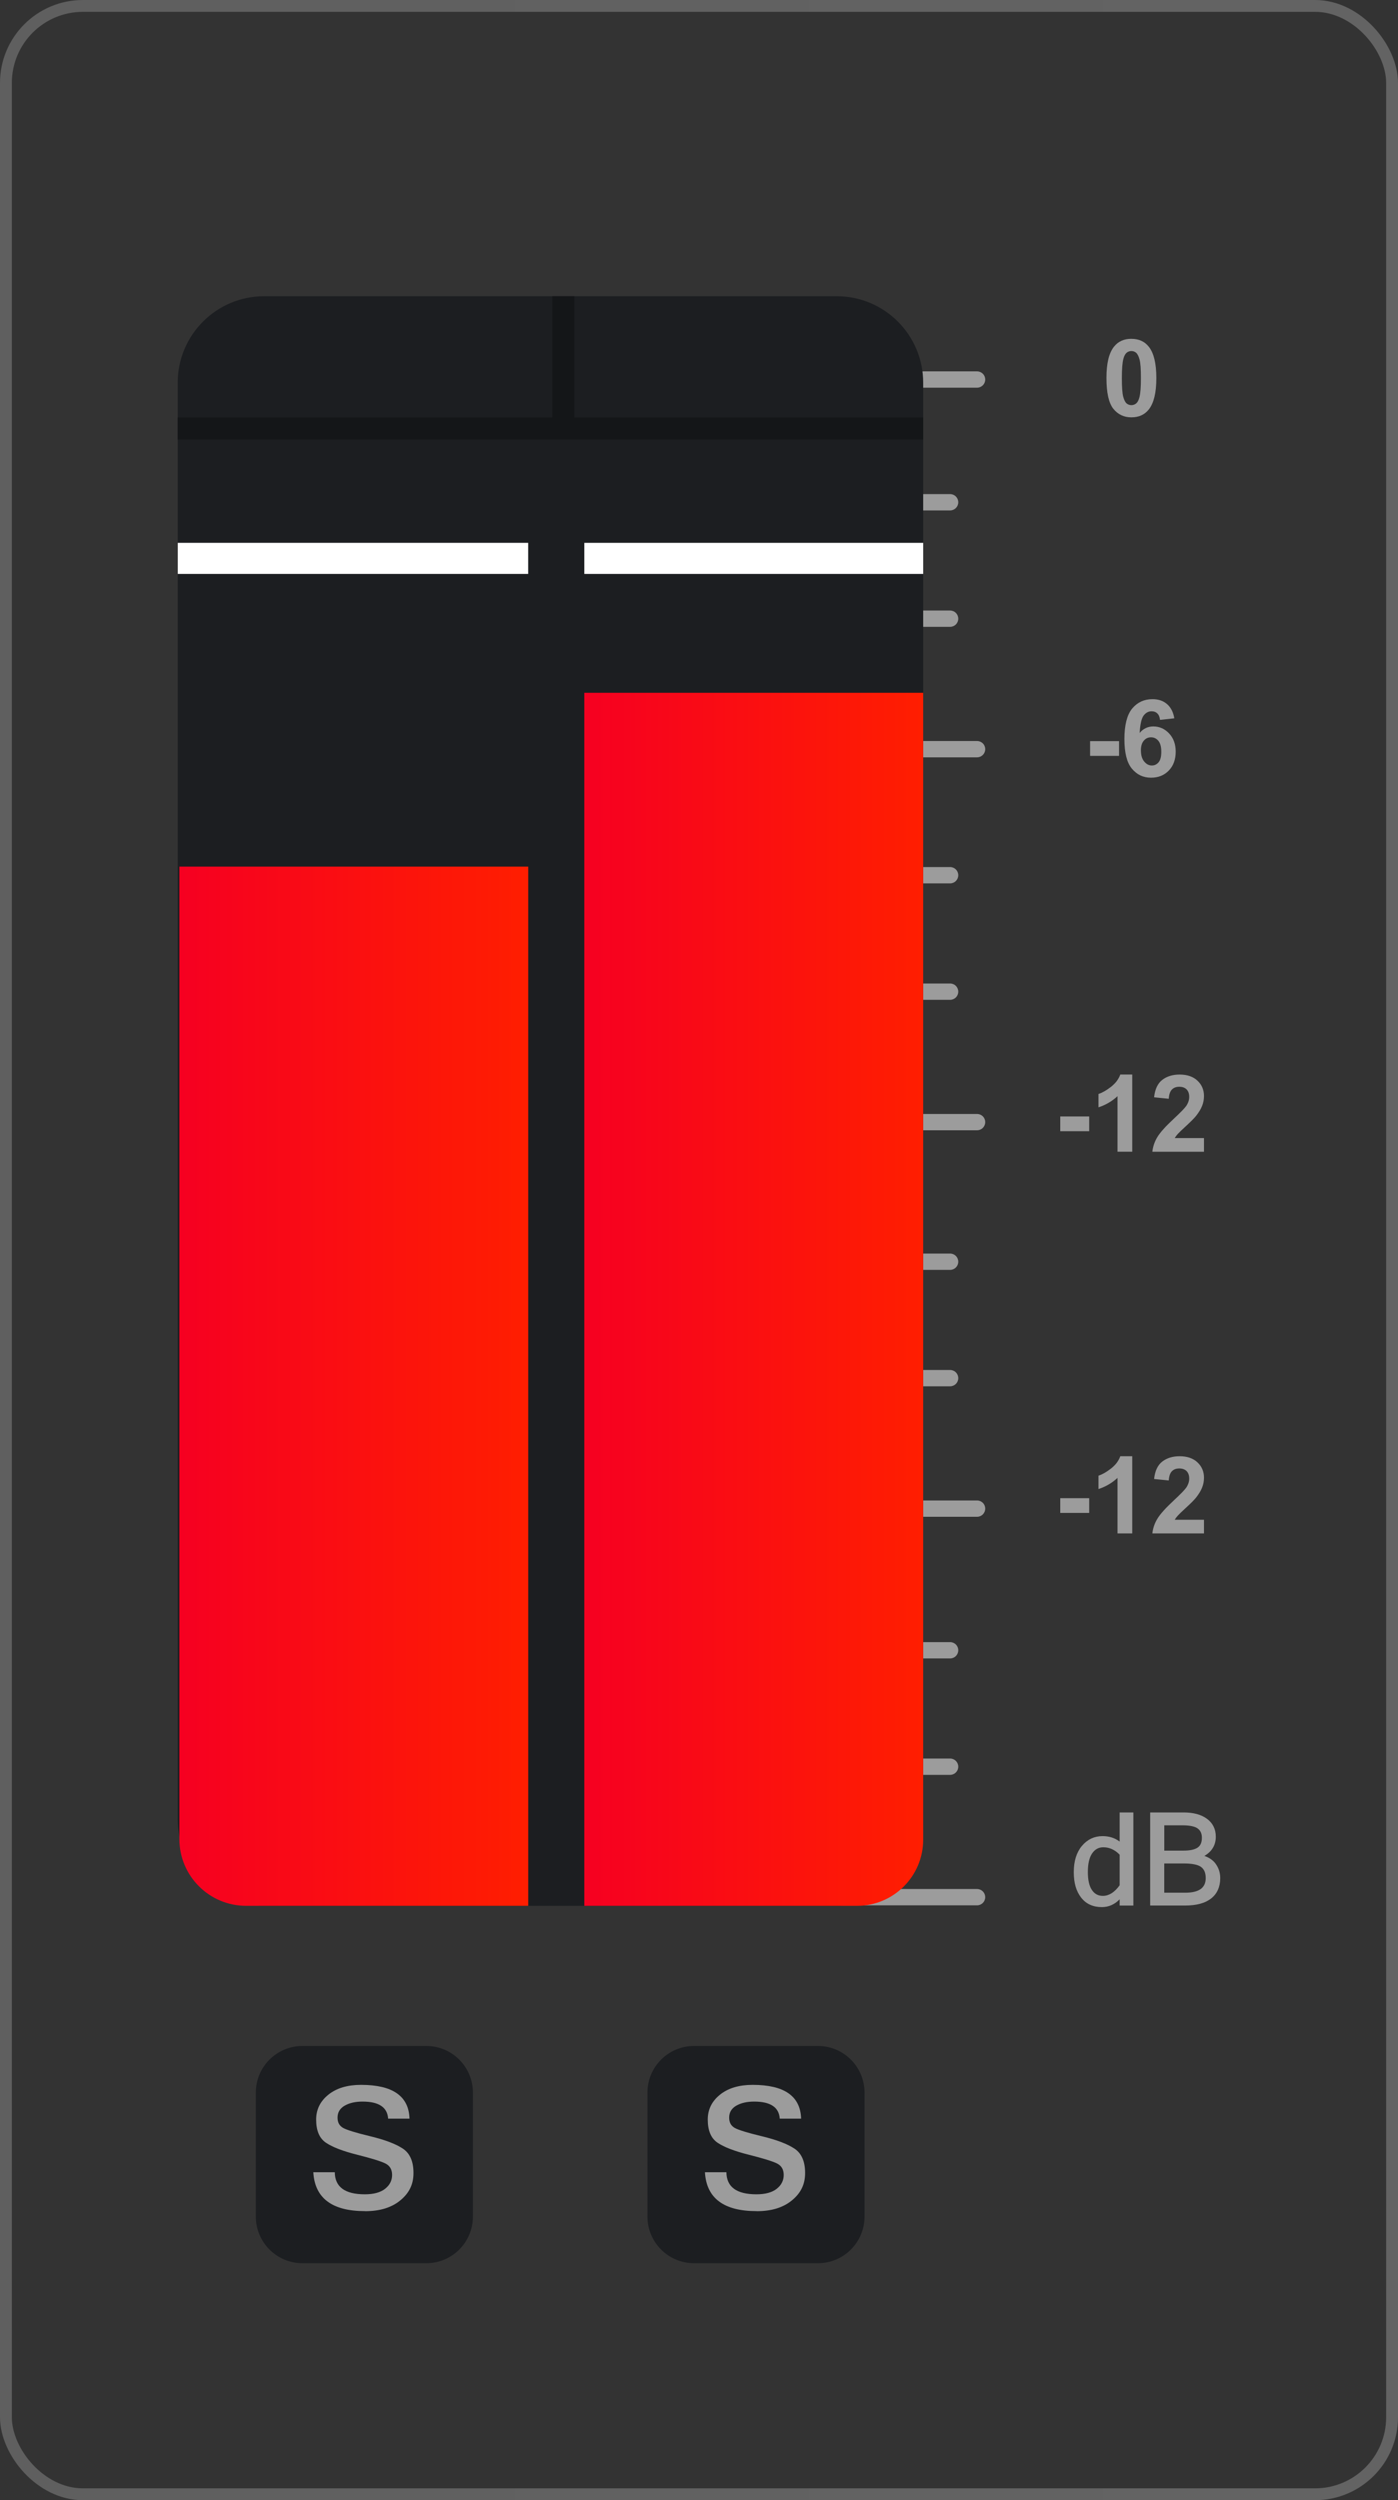 <svg xmlns="http://www.w3.org/2000/svg" width="118" height="211" viewBox="0 0 118 211" fill="none"><rect x="0" y="0" width="118" height="211" fill="#333333" stroke="none"/><g id="Group 1707478089"><rect id="Rectangle 40493" x="0.5" y="0.5" width="117" height="210" rx="6.5" fill="#000100" fill-opacity="0.01" stroke="url(#paint0_linear_1_79)"></rect><g id="tools" clip-path="url(#clip0_1_79)"><g id="volume"><g id="Group"><g id="Group_2"><g id="Group_3"><path id="Vector" d="M82.47 159.421H68.43C68.051 159.421 67.742 159.728 67.742 160.109C67.742 160.491 68.049 160.798 68.43 160.798H82.47C82.849 160.798 83.158 160.491 83.158 160.109C83.158 159.728 82.851 159.421 82.47 159.421Z" fill="#9C9C9C"></path><path id="Vector_2" d="M77.922 149.786H80.196C80.575 149.786 80.884 149.479 80.884 149.098C80.884 148.716 80.577 148.409 80.196 148.409H77.922C77.543 148.409 77.234 148.716 77.234 149.098C77.234 149.479 77.541 149.786 77.922 149.786Z" fill="#9C9C9C"></path><path id="Vector_3" d="M77.922 139.961H80.196C80.575 139.961 80.884 139.654 80.884 139.272C80.884 138.891 80.577 138.584 80.196 138.584H77.922C77.543 138.584 77.234 138.891 77.234 139.272C77.234 139.654 77.541 139.961 77.922 139.961Z" fill="#9C9C9C"></path><path id="Vector_4" d="M82.471 126.63H77.922C77.543 126.63 77.234 126.937 77.234 127.318C77.234 127.7 77.541 128.007 77.922 128.007H82.471C82.85 128.007 83.159 127.7 83.159 127.318C83.159 126.937 82.853 126.63 82.471 126.63Z" fill="#9C9C9C"></path><path id="Vector_5" d="M77.922 116.995H80.196C80.575 116.995 80.884 116.688 80.884 116.307C80.884 115.925 80.577 115.618 80.196 115.618H77.922C77.543 115.618 77.234 115.925 77.234 116.307C77.234 116.688 77.541 116.995 77.922 116.995Z" fill="#9C9C9C"></path><path id="Vector_6" d="M77.922 107.17H80.196C80.575 107.17 80.884 106.863 80.884 106.481C80.884 106.1 80.577 105.793 80.196 105.793H77.922C77.543 105.793 77.234 106.1 77.234 106.481C77.234 106.863 77.541 107.17 77.922 107.17Z" fill="#9C9C9C"></path><path id="Vector_7" d="M82.471 94.012H77.922C77.543 94.012 77.234 94.319 77.234 94.7C77.234 95.082 77.541 95.388 77.922 95.388H82.471C82.85 95.388 83.159 95.082 83.159 94.7C83.159 94.319 82.853 94.012 82.471 94.012Z" fill="#9C9C9C"></path><path id="Vector_8" d="M77.922 84.379H80.196C80.575 84.379 80.884 84.072 80.884 83.69C80.884 83.309 80.577 83.002 80.196 83.002H77.922C77.543 83.002 77.234 83.309 77.234 83.69C77.234 84.072 77.541 84.379 77.922 84.379Z" fill="#9C9C9C"></path><path id="Vector_9" d="M77.922 74.552H80.196C80.575 74.552 80.884 74.245 80.884 73.863C80.884 73.482 80.577 73.175 80.196 73.175H77.922C77.543 73.175 77.234 73.482 77.234 73.863C77.234 74.245 77.541 74.552 77.922 74.552Z" fill="#9C9C9C"></path><path id="Vector_10" d="M82.471 62.537H77.922C77.543 62.537 77.234 62.844 77.234 63.225C77.234 63.607 77.541 63.914 77.922 63.914H82.471C82.85 63.914 83.159 63.607 83.159 63.225C83.159 62.844 82.853 62.537 82.471 62.537Z" fill="#9C9C9C"></path><path id="Vector_11" d="M77.922 52.902H80.196C80.575 52.902 80.884 52.595 80.884 52.214C80.884 51.832 80.577 51.525 80.196 51.525H77.922C77.543 51.525 77.234 51.832 77.234 52.214C77.234 52.595 77.541 52.902 77.922 52.902Z" fill="#9C9C9C"></path><path id="Vector_12" d="M77.922 43.077H80.196C80.575 43.077 80.884 42.77 80.884 42.389C80.884 42.007 80.577 41.7 80.196 41.7H77.922C77.543 41.7 77.234 42.007 77.234 42.389C77.234 42.77 77.541 43.077 77.922 43.077Z" fill="#9C9C9C"></path><path id="Vector_13" d="M77.922 32.718H82.471C82.85 32.718 83.159 32.412 83.159 32.03C83.159 31.649 82.853 31.342 82.471 31.342H77.922C77.543 31.342 77.234 31.649 77.234 32.03C77.234 32.412 77.541 32.718 77.922 32.718Z" fill="#9C9C9C"></path></g><g id="Group_4"><path id="Vector_14" d="M95.496 28.595C96.124 28.595 96.617 28.818 96.97 29.267C97.391 29.797 97.603 30.679 97.603 31.909C97.603 33.139 97.391 34.018 96.966 34.556C96.615 34.997 96.124 35.221 95.496 35.221C94.869 35.221 94.355 34.979 93.969 34.493C93.584 34.007 93.391 33.142 93.391 31.897C93.391 30.653 93.602 29.795 94.028 29.258C94.379 28.816 94.869 28.593 95.496 28.593V28.595ZM95.496 29.625C95.346 29.625 95.213 29.674 95.094 29.77C94.976 29.865 94.885 30.037 94.82 30.286C94.734 30.607 94.692 31.149 94.692 31.911C94.692 32.674 94.73 33.195 94.806 33.481C94.883 33.767 94.981 33.956 95.097 34.051C95.213 34.146 95.348 34.193 95.496 34.193C95.645 34.193 95.78 34.144 95.899 34.049C96.017 33.953 96.108 33.781 96.173 33.532C96.259 33.214 96.301 32.674 96.301 31.911C96.301 31.149 96.264 30.628 96.185 30.342C96.108 30.058 96.01 29.867 95.894 29.77C95.778 29.674 95.643 29.625 95.494 29.625H95.496Z" fill="#9C9C9C"></path><g id="Group_5"><path id="Vector_15" d="M92.012 63.791V62.547H94.455V63.791H92.012Z" fill="#9C9C9C"></path><path id="Vector_16" d="M99.118 60.621L97.914 60.754C97.884 60.505 97.807 60.324 97.684 60.205C97.561 60.086 97.4 60.028 97.2 60.028C96.938 60.028 96.717 60.147 96.533 60.382C96.352 60.619 96.238 61.109 96.192 61.856C96.501 61.491 96.887 61.307 97.347 61.307C97.865 61.307 98.311 61.505 98.681 61.9C99.051 62.296 99.237 62.807 99.237 63.433C99.237 64.098 99.041 64.63 98.653 65.031C98.265 65.433 97.763 65.633 97.154 65.633C96.499 65.633 95.962 65.379 95.538 64.87C95.115 64.361 94.906 63.526 94.906 62.365C94.906 61.205 95.127 60.319 95.566 59.793C96.006 59.268 96.578 59.005 97.279 59.005C97.772 59.005 98.179 59.142 98.502 59.419C98.825 59.696 99.03 60.096 99.12 60.621H99.118ZM96.301 63.335C96.301 63.74 96.394 64.051 96.58 64.272C96.766 64.493 96.977 64.603 97.217 64.603C97.456 64.603 97.637 64.512 97.791 64.333C97.944 64.154 98.021 63.858 98.021 63.447C98.021 63.035 97.94 62.717 97.772 62.519C97.607 62.324 97.4 62.224 97.154 62.224C96.908 62.224 96.712 62.316 96.547 62.505C96.382 62.693 96.299 62.97 96.299 63.335H96.301Z" fill="#9C9C9C"></path></g><g id="Group_6"><path id="Vector_17" d="M89.492 95.467V94.223H91.935V95.467H89.492Z" fill="#9C9C9C"></path><path id="Vector_18" d="M95.569 97.198H94.325V92.509C93.872 92.935 93.335 93.249 92.719 93.453V92.326C93.044 92.219 93.395 92.019 93.776 91.721C94.158 91.423 94.418 91.079 94.56 90.684H95.569V97.2V97.198Z" fill="#9C9C9C"></path><path id="Vector_19" d="M101.624 96.044V97.2H97.266C97.312 96.762 97.454 96.348 97.691 95.958C97.926 95.567 98.393 95.048 99.09 94.402C99.65 93.879 99.995 93.525 100.122 93.339C100.294 93.083 100.378 92.827 100.378 92.579C100.378 92.302 100.304 92.088 100.155 91.939C100.006 91.79 99.799 91.716 99.537 91.716C99.274 91.716 99.072 91.795 98.916 91.951C98.763 92.106 98.674 92.367 98.651 92.73L97.412 92.606C97.486 91.923 97.717 91.43 98.107 91.132C98.495 90.834 98.983 90.686 99.567 90.686C100.206 90.686 100.71 90.858 101.075 91.204C101.44 91.548 101.624 91.979 101.624 92.493C101.624 92.785 101.573 93.062 101.466 93.327C101.361 93.593 101.196 93.869 100.968 94.158C100.817 94.351 100.548 94.625 100.155 94.986C99.762 95.346 99.513 95.585 99.409 95.702C99.304 95.82 99.218 95.934 99.155 96.046H101.624V96.044Z" fill="#9C9C9C"></path></g><g id="Group_7"><path id="Vector_20" d="M89.492 127.681V126.437H91.935V127.681H89.492Z" fill="#9C9C9C"></path><path id="Vector_21" d="M95.569 129.411H94.325V124.723C93.872 125.149 93.335 125.463 92.719 125.667V124.539C93.044 124.432 93.395 124.232 93.776 123.935C94.158 123.637 94.418 123.293 94.56 122.897H95.569V129.414V129.411Z" fill="#9C9C9C"></path><path id="Vector_22" d="M101.624 128.256V129.411H97.266C97.312 128.974 97.454 128.56 97.691 128.17C97.926 127.779 98.393 127.26 99.09 126.614C99.65 126.09 99.995 125.737 100.122 125.551C100.294 125.295 100.378 125.039 100.378 124.79C100.378 124.514 100.304 124.3 100.155 124.151C100.006 124.002 99.799 123.928 99.537 123.928C99.274 123.928 99.072 124.007 98.916 124.163C98.763 124.318 98.674 124.579 98.651 124.942L97.412 124.818C97.486 124.135 97.717 123.642 98.107 123.344C98.495 123.046 98.983 122.897 99.567 122.897C100.206 122.897 100.71 123.07 101.075 123.416C101.44 123.76 101.624 124.19 101.624 124.704C101.624 124.997 101.573 125.274 101.466 125.539C101.361 125.804 101.196 126.081 100.968 126.37C100.817 126.563 100.548 126.837 100.155 127.197C99.762 127.558 99.513 127.797 99.409 127.914C99.304 128.032 99.218 128.146 99.155 128.258H101.624V128.256Z" fill="#9C9C9C"></path></g><g id="Group_8"><path id="Vector_23" d="M94.505 155.417C94.103 155.112 93.62 154.956 93.067 154.956C92.369 154.956 91.781 155.233 91.321 155.782C90.865 156.324 90.633 157.07 90.633 157.993C90.633 158.917 90.84 159.607 91.249 160.138C91.662 160.675 92.253 160.947 93.004 160.947C93.576 160.947 94.08 160.726 94.505 160.289V160.817H95.663V152.961H94.505V155.419V155.417ZM94.505 159.105C94.078 159.7 93.601 160 93.087 160C92.692 160 92.39 159.838 92.165 159.505C91.937 159.166 91.821 158.659 91.821 157.993C91.821 157.291 91.944 156.759 92.186 156.41C92.425 156.066 92.732 155.898 93.129 155.898C93.641 155.898 94.103 156.107 94.505 156.524V159.103V159.105Z" fill="#9C9C9C"></path><path id="Vector_24" d="M102.612 157.295C102.391 156.991 102.07 156.767 101.656 156.628C102.296 156.256 102.621 155.712 102.621 155.005C102.621 154.37 102.372 153.865 101.884 153.5C101.403 153.142 100.736 152.958 99.904 152.958H97.082V160.814H100.043C100.992 160.814 101.726 160.614 102.228 160.218C102.737 159.818 102.995 159.239 102.995 158.495C102.995 158.049 102.865 157.644 102.609 157.293L102.612 157.295ZM98.272 154.044H99.799C100.418 154.044 100.852 154.135 101.094 154.314C101.331 154.488 101.447 154.744 101.447 155.098C101.447 155.491 101.329 155.76 101.087 155.925C100.838 156.095 100.436 156.181 99.895 156.181H98.272V154.046V154.044ZM100.034 159.732H98.27V157.263H99.901C100.62 157.263 101.117 157.363 101.382 157.563C101.643 157.758 101.77 158.065 101.77 158.498C101.77 159.328 101.201 159.732 100.034 159.732Z" fill="#9C9C9C"></path></g></g></g><path id="Vector_25" d="M70.626 25H22.296C18.267 25 15 28.268 15 32.3V153.54C15 157.571 18.267 160.84 22.296 160.84H70.626C74.655 160.84 77.922 157.571 77.922 153.54V32.3C77.922 28.268 74.655 25 70.626 25Z" fill="#1C1E21"></path><g id="Group_9"><path id="Vector_26" d="M69.039 172.667H58.581C56.409 172.667 54.648 174.429 54.648 176.602V187.065C54.648 189.238 56.409 191 58.581 191H69.039C71.211 191 72.972 189.238 72.972 187.065V176.602C72.972 174.429 71.211 172.667 69.039 172.667Z" fill="#1C1E21"></path><path id="Vector_27" d="M63.868 186.606C61.085 186.606 59.628 185.511 59.5 183.323H61.313C61.325 184.565 62.171 185.185 63.847 185.185C64.595 185.185 65.167 185.03 65.56 184.72C65.953 184.411 66.15 184.02 66.15 183.553C66.15 183.085 65.957 182.767 65.574 182.578C65.19 182.39 64.397 182.146 63.198 181.844C61.999 181.544 61.122 181.206 60.569 180.834C60.016 180.462 59.739 179.811 59.739 178.876C59.739 178.032 60.083 177.332 60.772 176.778C61.459 176.225 62.38 175.948 63.531 175.948C66.199 175.948 67.561 176.899 67.619 178.799H65.815C65.753 177.839 65.032 177.36 63.656 177.36C63.047 177.36 62.545 177.476 62.145 177.706C61.745 177.937 61.545 178.274 61.545 178.716C61.545 179.113 61.699 179.399 62.006 179.576C62.312 179.753 63.082 179.99 64.314 180.288C65.546 180.585 66.459 180.932 67.059 181.33C67.656 181.727 67.956 182.411 67.956 183.385C67.956 184.36 67.587 185.083 66.847 185.695C66.108 186.306 65.116 186.611 63.868 186.611V186.606Z" fill="#9C9C9C"></path></g><g id="Group_10"><path id="Vector_28" d="M35.984 172.667H25.527C23.355 172.667 21.594 174.429 21.594 176.602V187.065C21.594 189.238 23.355 191 25.527 191H35.984C38.156 191 39.917 189.238 39.917 187.065V176.602C39.917 174.429 38.156 172.667 35.984 172.667Z" fill="#1C1E21"></path><path id="Vector_29" d="M30.813 186.606C28.031 186.606 26.573 185.511 26.445 183.323H28.258C28.27 184.565 29.116 185.185 30.792 185.185C31.54 185.185 32.112 185.03 32.505 184.72C32.898 184.411 33.096 184.02 33.096 183.553C33.096 183.085 32.903 182.767 32.519 182.578C32.136 182.39 31.343 182.146 30.143 181.844C28.944 181.544 28.068 181.206 27.515 180.834C26.961 180.462 26.685 179.811 26.685 178.876C26.685 178.032 27.029 177.332 27.717 176.778C28.405 176.225 29.325 175.948 30.476 175.948C33.144 175.948 34.506 176.899 34.565 178.799H32.761C32.696 177.839 31.977 177.36 30.601 177.36C29.992 177.36 29.49 177.476 29.09 177.706C28.691 177.937 28.491 178.274 28.491 178.716C28.491 179.113 28.644 179.399 28.951 179.576C29.258 179.753 30.027 179.99 31.259 180.288C32.491 180.585 33.405 180.932 34.004 181.33C34.602 181.727 34.901 182.411 34.901 183.385C34.901 184.36 34.532 185.083 33.793 185.695C33.054 186.306 32.061 186.611 30.813 186.611V186.606Z" fill="#9C9C9C"></path></g><g id="Group_11"><path id="Vector_30" d="M44.584 73.137H15.141V155.204C15.141 158.316 17.663 160.839 20.773 160.839H44.586V73.137H44.584Z" fill="url(#paint1_linear_1_79)"></path><path id="Vector_31" d="M49.32 58.467V160.839H72.344C75.424 160.839 77.922 158.339 77.922 155.257V58.467H49.32Z" fill="url(#paint2_linear_1_79)"></path><path id="Vector_32" d="M44.582 45.813H15.004V48.437H44.582V45.813Z" fill="white"></path><path id="Vector_33" d="M77.922 45.813H49.32V48.437H77.922V45.813Z" fill="white"></path></g><g id="Group_12"><path id="Vector_34" d="M77.922 35.232H15V37.093H77.922V35.232Z" fill="#141618"></path><path id="Vector_35" d="M48.477 25H46.617V35.749H48.477V25Z" fill="#141618"></path></g></g></g></g></g><defs><linearGradient id="paint0_linear_1_79" x1="0" y1="105.5" x2="118" y2="105.5" gradientUnits="userSpaceOnUse"><stop stop-color="#E3E3E3" stop-opacity="0.25"></stop><stop offset="1" stop-color="#F6F6F6" stop-opacity="0.25"></stop></linearGradient><linearGradient id="paint1_linear_1_79" x1="15.141" y1="116.988" x2="44.586" y2="116.988" gradientUnits="userSpaceOnUse"><stop stop-color="#F60021"></stop><stop offset="1" stop-color="#FF1E00"></stop></linearGradient><linearGradient id="paint2_linear_1_79" x1="49.32" y1="109.653" x2="77.922" y2="109.653" gradientUnits="userSpaceOnUse"><stop stop-color="#F60021"></stop><stop offset="1" stop-color="#FF1E00"></stop></linearGradient><clipPath id="clip0_1_79"><rect width="88" height="166" fill="white" transform="translate(15 25)"></rect></clipPath></defs></svg>